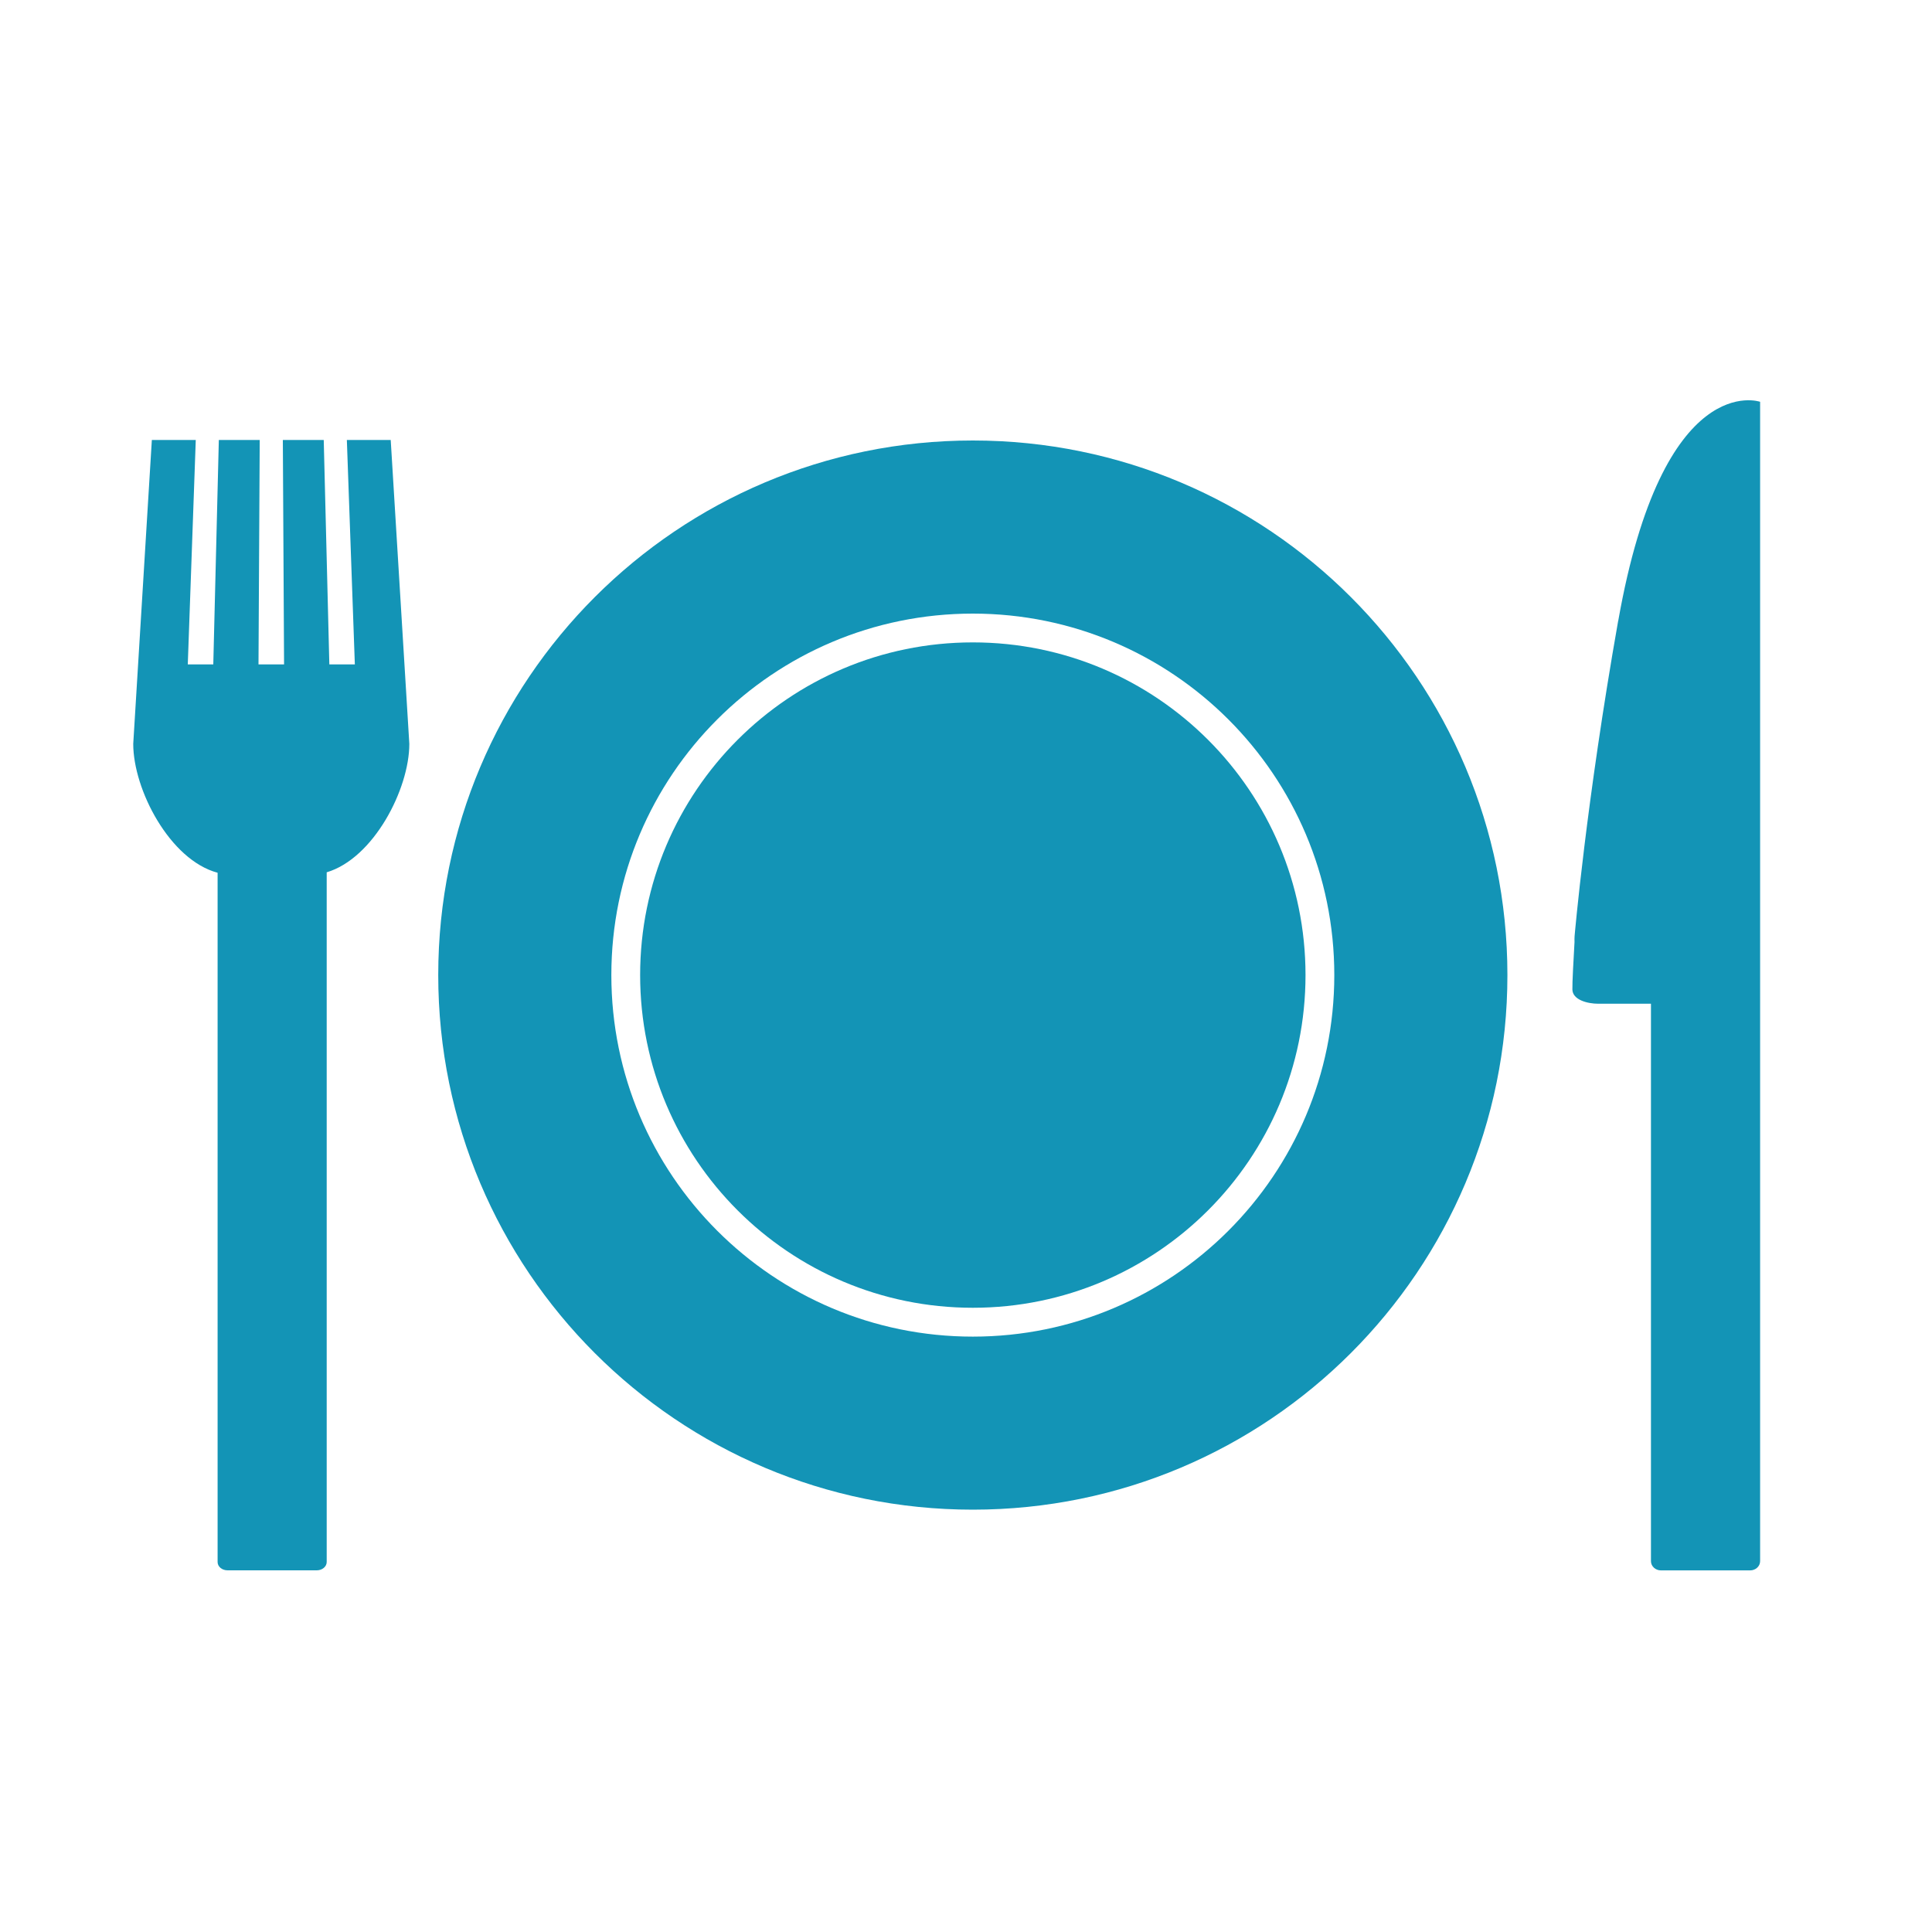 <?xml version="1.0" encoding="UTF-8"?>
<svg id="_レギュラー" data-name="レギュラー" xmlns="http://www.w3.org/2000/svg" viewBox="0 0 300 300">
  <path d="M251.27,96.4c-4.99,28.23-6.77,48.98-6.77,48.98-.02.3-.02.6-.01.89-.14,2.5-.36,6.36-.33,7.39.04,1.6,2.33,2.2,4.03,2.2h8.17v86.56c0,.79.7,1.43,1.55,1.43h13.85c.85,0,1.55-.64,1.55-1.43V62.39s-15.09-5.29-22.03,34.01Z" fill="#1394b6"/>
  <path d="M53.86,68.32l1.24,34.85h-3.96l-.87-34.85h-6.35l.19,34.85h-3.97l.19-34.85h-6.35l-.86,34.85h-3.96l1.24-34.85h-6.82l-2.89,47.19c0,7.1,5.68,18.03,13.1,20.01v107.03c0,.72.69,1.29,1.55,1.29h13.85c.85,0,1.54-.58,1.54-1.29v-107.1c7.28-2.16,12.83-12.92,12.83-19.94l-2.89-47.19h-6.82Z" fill="#1394b6"/>
  <path d="M151.06,99.75c-28.53,0-51.66,23.13-51.66,51.66s23.13,51.66,51.66,51.66,51.66-23.13,51.66-51.66-23.13-51.66-51.66-51.66Z" fill="#1394b6"/>
  <path d="M151.06,68.4c-45.84,0-83.01,37.16-83.01,83.01s37.16,83.01,83.01,83.01,83.01-37.16,83.01-83.01-37.16-83.01-83.01-83.01ZM151.06,207.55c-31,0-56.13-25.13-56.13-56.14s25.13-56.13,56.13-56.13,56.13,25.13,56.13,56.13-25.13,56.14-56.13,56.14Z" fill="#1394b6"/>
</svg>